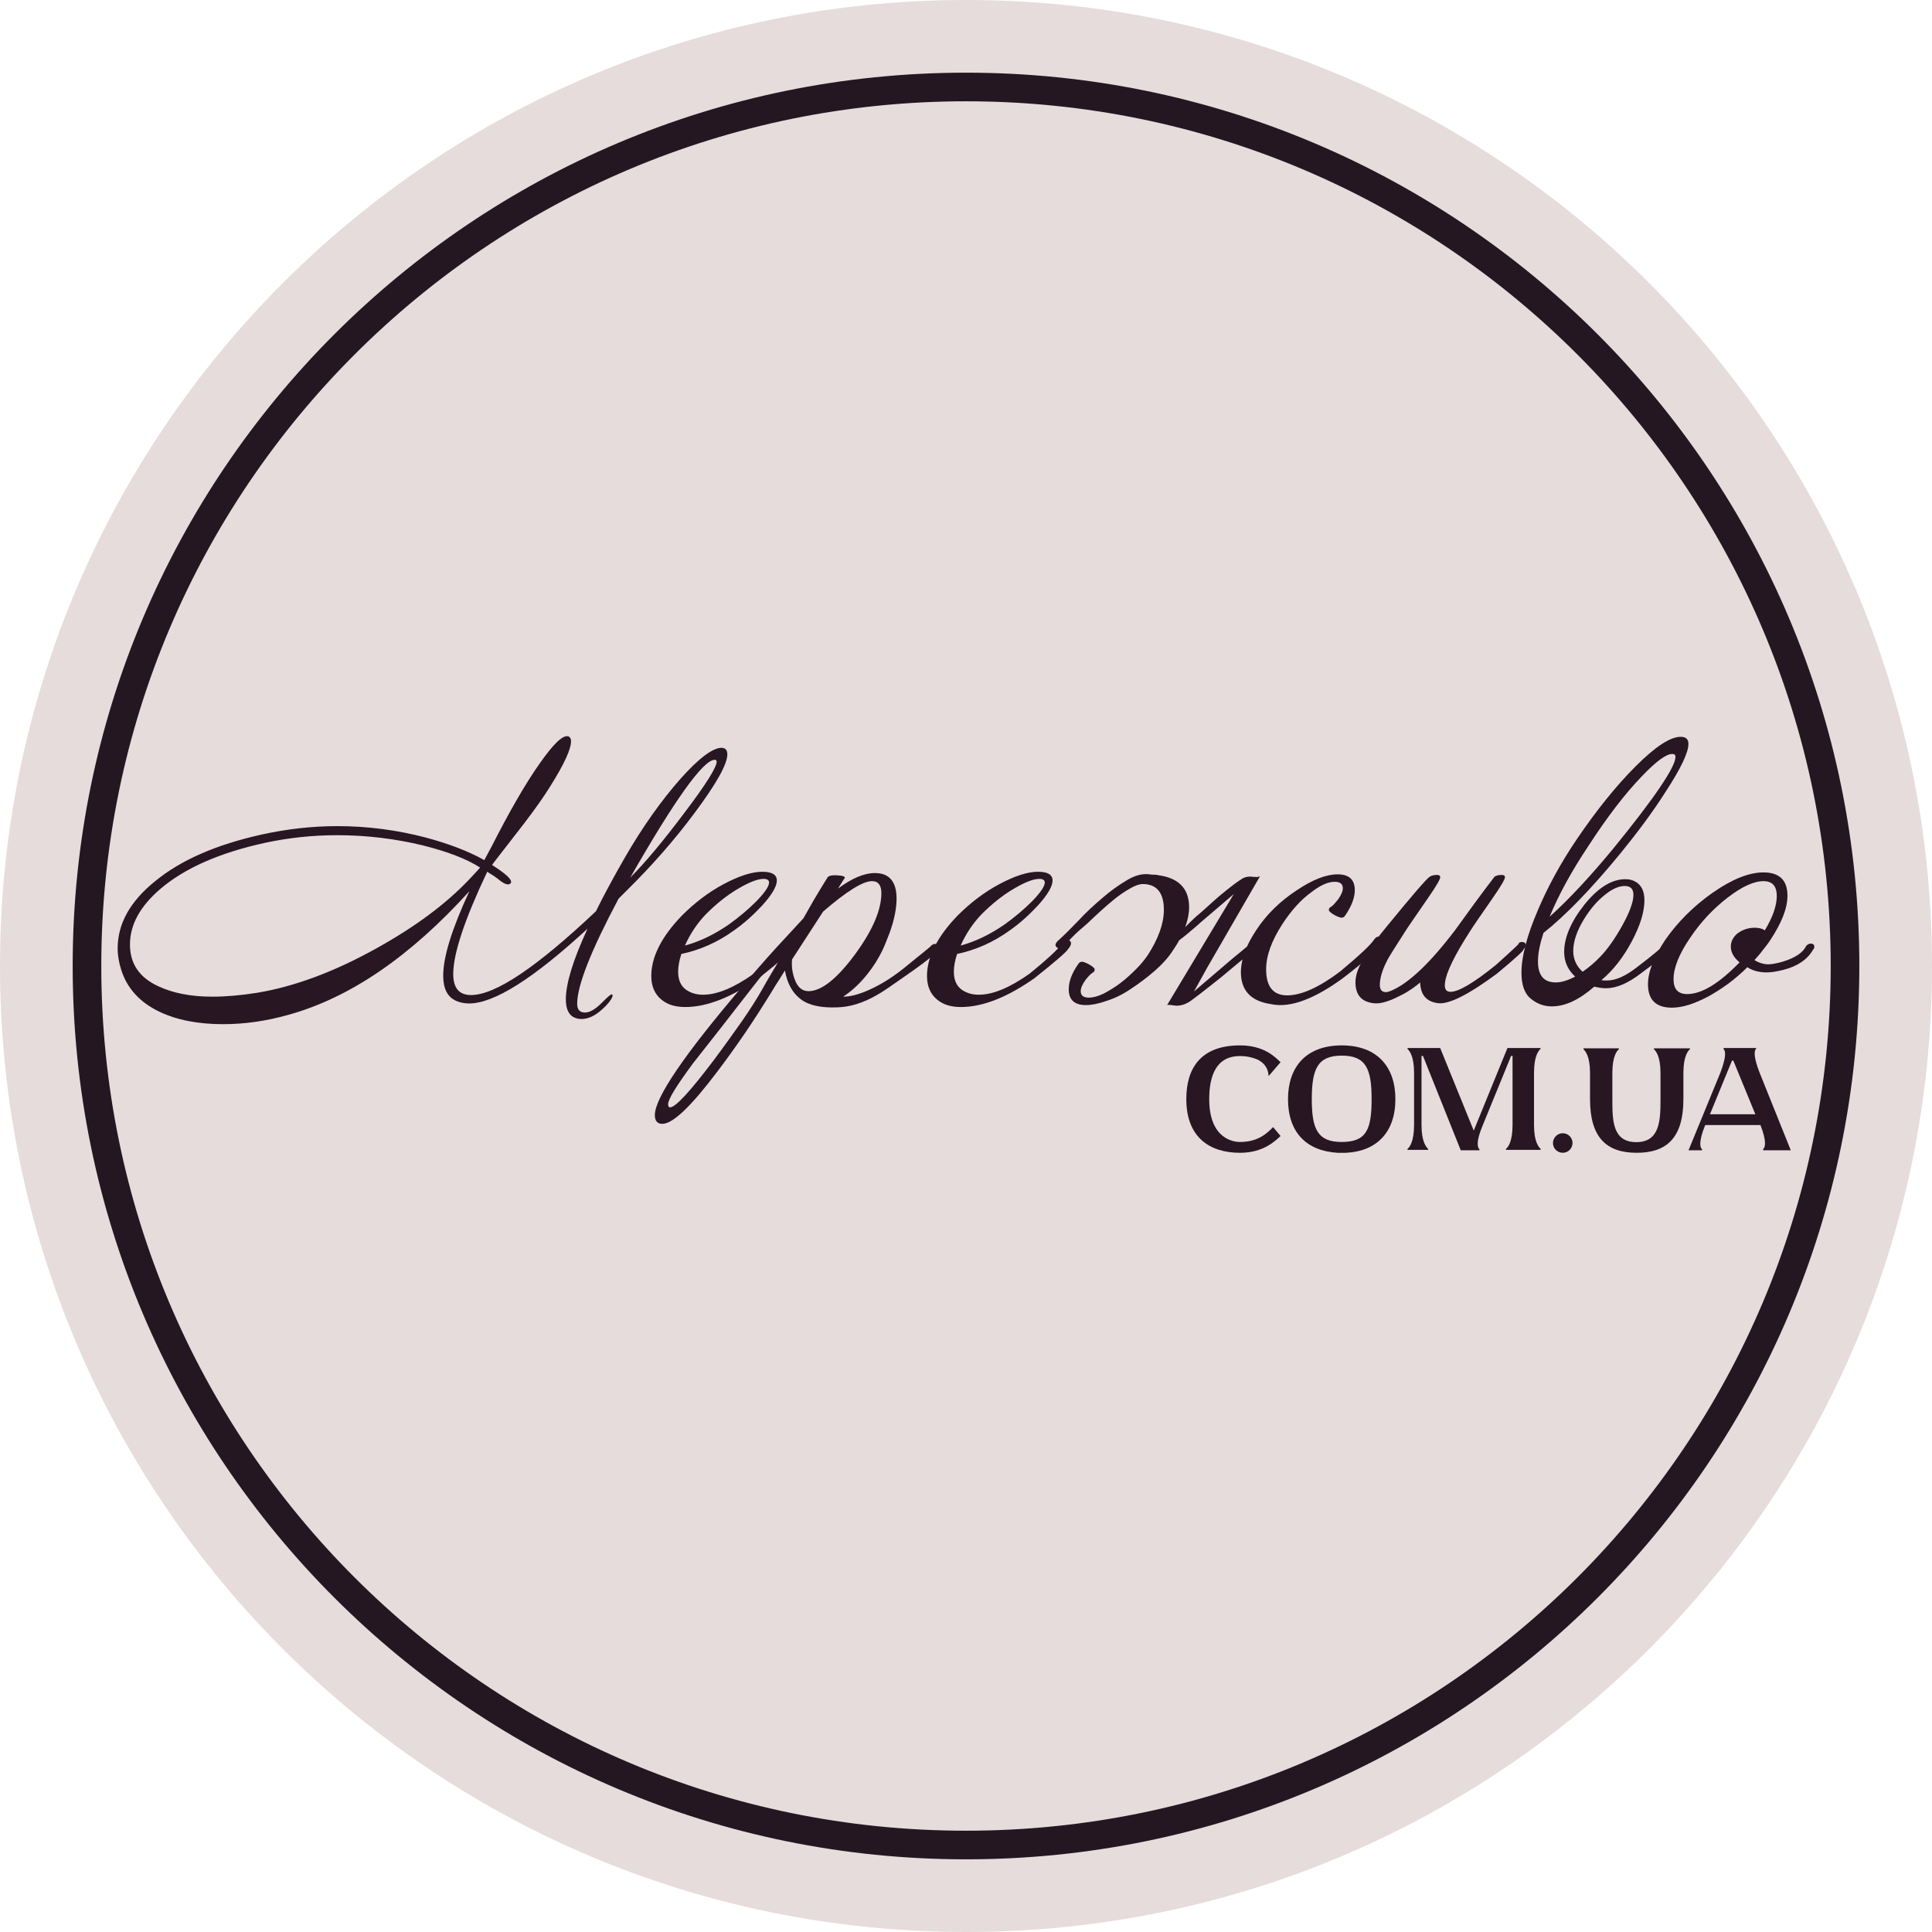 <svg width="16" height="16" viewBox="0 0 216 216" fill="none" xmlns="http://www.w3.org/2000/svg">
    <path d="M108 216C167.647 216 216 167.647 216 108C216 48.353 167.647 0 108 0C48.353 0 0 48.353 0 108C0 167.647 48.353 216 108 216Z" fill="#E6DCDB"/>
    <path d="M81.316 84.331C81.316 85.452 80.086 87.623 77.662 90.879C75.383 93.954 72.85 96.812 70.101 99.526L69.16 100.467C66.085 106.255 64.529 110.163 64.529 112.225C64.529 112.876 64.819 113.202 65.397 113.202C65.94 113.202 66.555 112.84 67.243 112.152C67.93 111.465 68.292 111.139 68.4 111.176C68.545 111.212 68.509 111.393 68.328 111.718C68.002 112.225 67.532 112.695 66.989 113.129C66.302 113.672 65.651 113.925 64.999 113.925C64.782 113.925 64.565 113.889 64.348 113.817C63.625 113.563 63.263 112.876 63.263 111.718C63.263 109.982 64.059 107.341 65.687 103.831C59.645 109.403 55.231 112.189 52.445 112.189C51.903 112.189 51.432 112.08 50.998 111.899C50.021 111.465 49.551 110.524 49.551 109.077C49.551 106.979 50.528 103.831 52.481 99.634C45.897 106.906 39.167 111.537 32.257 113.455C29.833 114.142 27.373 114.504 24.949 114.504C22.127 114.504 19.739 114.034 17.785 113.093C15.614 112.044 14.204 110.488 13.552 108.426C13.299 107.63 13.154 106.834 13.154 106.038C13.154 103.252 14.565 100.756 17.351 98.513C20.209 96.161 24.189 94.425 29.254 93.303C32.04 92.688 34.862 92.362 37.72 92.362C41.085 92.362 44.377 92.797 47.561 93.629C50.13 94.316 52.337 95.148 54.146 96.161L54.906 94.75C56.895 90.843 58.668 87.732 60.296 85.416C61.888 83.137 62.974 82.088 63.588 82.341C63.769 82.449 63.842 82.63 63.842 82.883C63.842 83.752 63.082 85.416 61.562 87.84C60.875 88.962 59.862 90.409 58.559 92.109C56.208 95.148 55.014 96.668 55.014 96.704C56.425 97.608 57.148 98.224 57.148 98.621C57.148 98.657 57.112 98.73 57.076 98.766C56.823 99.019 56.352 98.839 55.665 98.26C55.339 98.007 54.941 97.753 54.471 97.464C51.938 102.818 50.672 106.617 50.672 108.896C50.672 110.452 51.323 111.248 52.662 111.248C55.375 111.248 60.006 108.137 66.627 101.878C67.532 100.032 68.617 98.043 69.883 95.836C71.873 92.399 73.936 89.504 76.07 87.08C78.132 84.765 79.688 83.607 80.665 83.607C81.099 83.607 81.316 83.86 81.316 84.331H81.316ZM79.906 84.946C78.639 84.946 75.492 89.323 70.463 98.115C72.127 96.451 74.153 94.027 76.541 90.843C78.929 87.695 80.123 85.778 80.123 85.163C80.123 85.018 80.05 84.946 79.906 84.946ZM53.675 96.993C52.156 96.017 50.058 95.221 47.344 94.533C44.233 93.774 41.013 93.376 37.684 93.376C34.934 93.376 32.293 93.665 29.724 94.208C24.551 95.329 20.643 97.066 17.93 99.381C15.65 101.335 14.529 103.397 14.529 105.604C14.529 107.739 15.578 109.294 17.713 110.271C19.341 111.031 21.331 111.429 23.718 111.429C25.274 111.429 26.939 111.284 28.748 110.995C32.872 110.308 37.322 108.679 42.062 106.038C46.44 103.614 49.876 101.046 52.445 98.332C52.843 97.898 53.278 97.464 53.675 96.993Z" fill="#281622"/>
    <path d="M88.769 105.17C89.022 105.351 88.95 105.676 88.588 106.111C88.407 106.436 87.141 107.522 84.826 109.367C81.787 111.501 79.037 112.587 76.613 112.587C75.708 112.587 74.912 112.406 74.297 112.008C73.32 111.393 72.814 110.416 72.814 109.114C72.814 106.979 73.972 104.7 76.251 102.348C77.662 100.937 79.218 99.743 80.918 98.839C82.618 97.934 84.066 97.464 85.224 97.464C86.309 97.464 86.852 97.789 86.852 98.441C86.852 99.092 86.309 100.033 85.187 101.263C84.21 102.312 83.161 103.252 82.076 104.012C80.231 105.351 78.241 106.219 76.179 106.653C75.925 107.413 75.817 108.064 75.817 108.643C75.817 109.548 76.106 110.235 76.722 110.669C77.264 111.031 77.879 111.212 78.603 111.212C80.195 111.212 82.076 110.416 84.283 108.86C86.201 107.305 87.394 106.183 87.865 105.568C88.263 105.134 88.588 104.989 88.769 105.17L88.769 105.17ZM85.368 98.26C84.717 98.26 83.776 98.621 82.546 99.345C81.243 100.105 80.05 101.081 78.928 102.203C77.987 103.18 77.192 104.338 76.576 105.713C78.205 105.278 79.869 104.482 81.533 103.325C82.582 102.565 83.595 101.733 84.572 100.756C85.513 99.779 85.983 99.092 85.983 98.657C85.983 98.404 85.766 98.259 85.368 98.259L85.368 98.26Z" fill="#281622"/>
    <path d="M104.761 106.255C104.797 106.472 103.675 107.413 101.324 109.041C99.732 110.162 98.646 110.922 98.031 111.248C96.476 112.152 94.992 112.586 93.618 112.623C91.809 112.695 90.434 112.406 89.529 111.718C88.625 111.031 88.01 109.982 87.757 108.498C87.503 108.896 87.25 109.294 87.033 109.656C86.78 110.054 86.562 110.379 86.382 110.705C85.332 112.406 84.32 113.997 83.306 115.481C82.293 116.964 81.28 118.375 80.267 119.714C77.301 123.657 75.238 125.647 74.045 125.647C73.502 125.647 73.212 125.322 73.212 124.67C73.212 122.753 76.469 117.941 82.981 110.307C83.704 109.439 84.645 108.354 85.767 107.087C86.888 105.821 88.263 104.374 89.819 102.673C90.651 101.19 91.302 100.068 91.772 99.309C92.243 98.549 92.496 98.151 92.532 98.079C92.677 97.898 93.039 97.825 93.618 97.862C94.233 97.898 94.486 98.006 94.45 98.151C94.413 98.187 94.16 98.585 93.69 99.345C95.246 98.187 96.62 97.608 97.814 97.608C98.249 97.608 98.647 97.681 98.972 97.826C99.804 98.224 100.238 99.092 100.238 100.43C100.238 101.552 99.985 102.855 99.442 104.338C99.189 104.953 98.972 105.568 98.719 106.111C98.466 106.653 98.176 107.16 97.887 107.63C96.838 109.258 95.644 110.525 94.269 111.429C94.956 111.429 95.752 111.248 96.657 110.887C98.104 110.308 99.551 109.439 100.962 108.318C103.386 106.364 104.399 105.532 104.001 105.821C104.182 105.64 104.363 105.532 104.508 105.532C104.761 105.532 104.906 105.64 104.906 105.893C104.906 106.038 104.87 106.147 104.761 106.255H104.761ZM97.489 98.513C96.476 98.513 94.666 99.634 92.026 101.914L88.552 107.268C88.48 108.028 88.588 108.788 88.842 109.475C89.167 110.38 89.674 110.814 90.397 110.814C91.845 110.814 93.618 109.403 95.68 106.581C97.597 103.94 98.538 101.696 98.538 99.851C98.538 98.947 98.176 98.513 97.489 98.513ZM88.01 105.821C86.526 107.377 85.151 109.041 83.849 110.741C82.764 112.116 81.715 113.491 80.665 114.83C79.616 116.168 78.567 117.507 77.481 118.882C75.636 121.378 74.696 122.898 74.696 123.44C74.696 123.694 74.768 123.802 74.913 123.802C75.528 123.802 77.156 122.029 79.833 118.484C81.027 116.892 82.04 115.445 82.945 114.178C83.849 112.876 84.609 111.682 85.224 110.597C85.477 110.126 85.839 109.511 86.309 108.715C86.78 107.956 87.322 106.979 88.01 105.821V105.821Z" fill="#281622"/>
    <path d="M119.594 105.17C119.847 105.351 119.775 105.676 119.413 106.111C119.232 106.436 117.966 107.522 115.651 109.367C112.612 111.501 109.862 112.587 107.438 112.587C106.533 112.587 105.738 112.406 105.123 112.008C104.146 111.393 103.639 110.416 103.639 109.114C103.639 106.979 104.797 104.7 107.076 102.348C108.487 100.937 110.043 99.743 111.743 98.839C113.444 97.934 114.891 97.464 116.049 97.464C117.134 97.464 117.677 97.789 117.677 98.441C117.677 99.092 117.134 100.033 116.013 101.263C115.036 102.312 113.987 103.252 112.901 104.012C111.056 105.351 109.066 106.219 107.004 106.653C106.751 107.413 106.642 108.064 106.642 108.643C106.642 109.548 106.932 110.235 107.547 110.669C108.089 111.031 108.704 111.212 109.428 111.212C111.02 111.212 112.901 110.416 115.108 108.86C117.026 107.305 118.22 106.183 118.69 105.568C119.088 105.134 119.414 104.989 119.594 105.17L119.594 105.17ZM116.193 98.26C115.542 98.26 114.601 98.621 113.371 99.345C112.069 100.105 110.875 101.081 109.753 102.203C108.813 103.18 108.017 104.338 107.402 105.713C109.03 105.278 110.694 104.482 112.358 103.325C113.408 102.565 114.42 101.733 115.397 100.756C116.338 99.779 116.808 99.092 116.808 98.657C116.808 98.404 116.591 98.259 116.193 98.259L116.193 98.26Z" fill="#281622"/>
    <path d="M134.971 108.173L133.487 110.85L137.72 107.232C137.829 107.16 138.01 106.979 138.335 106.726C138.661 106.472 139.023 106.147 139.421 105.821C139.674 105.242 140.036 104.627 140.434 104.012C141.591 102.239 143.111 100.756 144.992 99.526C146.765 98.332 148.284 97.753 149.551 97.753C150.817 97.753 151.468 98.332 151.468 99.526C151.468 100.358 151.107 101.335 150.347 102.42C150.274 102.529 150.13 102.601 149.949 102.601C149.732 102.565 149.478 102.456 149.153 102.276C148.827 102.095 148.646 101.914 148.574 101.805C148.538 101.624 148.61 101.48 148.827 101.371C149.008 101.263 149.261 100.973 149.587 100.575C149.949 100.069 150.13 99.634 150.13 99.309C150.13 98.839 149.84 98.585 149.225 98.585C148.465 98.585 147.597 98.983 146.62 99.743C145.463 100.575 144.377 101.769 143.364 103.325C142.17 105.17 141.555 106.834 141.555 108.39C141.555 110.307 142.351 111.284 143.907 111.284C145.499 111.284 147.489 110.38 149.84 108.607C152.047 106.762 153.314 105.568 153.639 105.025C153.892 104.7 154.146 104.627 154.399 104.808C154.652 104.989 154.616 105.242 154.363 105.568C154.182 106.074 152.735 107.377 149.985 109.475C147.308 111.393 145.029 112.37 143.147 112.37C142.822 112.37 142.46 112.334 142.098 112.261C139.855 111.936 138.733 110.741 138.733 108.679C138.733 108.209 138.806 107.739 138.914 107.268C138.335 107.739 137.539 108.426 136.526 109.258C135.477 110.09 134.355 110.995 133.125 111.899C132.8 112.116 132.51 112.261 132.257 112.333C132.004 112.406 131.751 112.442 131.533 112.442C131.316 112.406 131.135 112.406 130.955 112.369C130.774 112.333 130.593 112.333 130.484 112.369L137.937 99.96L134.211 103.144C134.102 103.252 133.813 103.506 133.342 103.903C132.872 104.301 132.366 104.736 131.823 105.134C131.642 105.495 131.425 105.821 131.208 106.146C130.665 107.015 129.941 107.811 129.109 108.534C128.277 109.258 127.373 109.945 126.432 110.56C125.527 111.175 124.623 111.609 123.719 111.899C122.814 112.225 122.018 112.369 121.403 112.369C120.137 112.369 119.486 111.79 119.486 110.596C119.486 109.728 119.847 108.751 120.607 107.702C120.68 107.594 120.824 107.521 121.005 107.521C121.222 107.557 121.476 107.666 121.801 107.847C122.127 108.028 122.308 108.208 122.38 108.317C122.416 108.498 122.344 108.643 122.163 108.751C121.946 108.86 121.693 109.149 121.367 109.547C121.005 110.054 120.824 110.488 120.824 110.813C120.824 111.284 121.114 111.537 121.729 111.537C122.199 111.537 122.778 111.392 123.429 111.067C124.044 110.741 124.695 110.343 125.31 109.873C125.925 109.402 126.504 108.86 127.047 108.317C127.59 107.774 127.988 107.268 128.313 106.798C129.507 104.952 130.122 103.252 130.122 101.732C130.122 99.815 129.326 98.838 127.771 98.838C127.373 98.838 126.866 99.019 126.323 99.344C125.744 99.67 125.166 100.068 124.623 100.502C124.044 100.973 123.538 101.407 123.067 101.841C122.597 102.275 122.235 102.6 122.054 102.781C121.656 103.179 121.186 103.577 120.679 104.012C120.137 104.482 119.594 105.061 118.979 105.748C118.726 106.074 118.472 106.146 118.219 105.965C117.93 105.784 117.93 105.531 118.255 105.206C118.943 104.59 119.703 103.831 120.571 102.926C121.403 102.022 122.307 101.19 123.248 100.394C124.152 99.598 125.093 98.946 125.998 98.404C126.902 97.861 127.734 97.644 128.53 97.753C128.711 97.789 128.856 97.789 129.037 97.789C129.218 97.789 129.398 97.825 129.579 97.861C131.823 98.187 132.944 99.381 132.944 101.443C132.944 102.13 132.799 102.854 132.51 103.65C132.691 103.469 132.908 103.252 133.125 103.035C133.342 102.818 133.559 102.637 133.74 102.456C133.885 102.347 134.138 102.13 134.464 101.841C134.79 101.551 135.151 101.226 135.586 100.828C136.02 100.43 136.49 100.032 137.033 99.598C137.575 99.164 138.118 98.729 138.733 98.331C138.986 98.151 139.203 98.078 139.384 98.042C139.565 98.006 139.71 98.006 139.891 98.006C140.036 98.042 140.18 98.042 140.361 98.042C140.506 98.078 140.687 98.042 140.868 97.969L134.971 108.172V108.173Z" fill="#281622"/>
    <path d="M170.318 106.147C170.426 106.219 169.449 107.123 167.351 108.86C164.167 111.212 161.96 112.333 160.73 112.152C159.464 111.971 158.813 111.212 158.777 109.837C157.981 110.524 157.112 111.067 156.172 111.501C155.05 112.044 154.182 112.261 153.494 112.152C152.192 111.971 151.541 111.212 151.541 109.801C151.541 109.584 151.577 109.367 151.613 109.15C151.83 107.955 152.952 106.11 155.014 103.614C157.944 100.032 159.536 98.187 159.862 98.006C160.043 97.898 160.296 97.825 160.549 97.825C160.875 97.789 161.02 97.898 161.02 98.079C161.02 98.296 160.586 99.055 159.681 100.358C158.27 102.42 157.402 103.65 157.112 104.12C155.991 105.857 155.339 106.906 155.122 107.304C154.652 108.209 154.363 109.041 154.29 109.728C154.182 110.524 154.399 110.922 154.942 110.922C155.122 110.922 155.34 110.85 155.593 110.741C157.51 109.909 159.898 107.666 162.72 103.94C164.095 102.022 165.542 100.032 167.098 98.006C167.279 97.898 167.532 97.825 167.785 97.825C168.111 97.789 168.256 97.898 168.256 98.079C168.256 98.296 167.822 99.055 166.917 100.358C165.506 102.384 164.638 103.65 164.348 104.12C162.648 106.761 161.707 108.679 161.563 109.801C161.454 110.524 161.635 110.886 162.178 110.886C163.082 110.886 164.783 109.873 167.243 107.883C169.305 106.038 170.137 105.242 169.739 105.495C169.848 105.387 169.956 105.314 170.137 105.314C170.427 105.314 170.571 105.423 170.571 105.676C170.571 105.821 170.499 105.966 170.318 106.146L170.318 106.147Z" fill="#281622"/>
    <path d="M186.779 106.002C186.598 106.328 186.237 106.689 185.694 107.123C185.151 107.558 184.392 108.136 183.451 108.824C182.003 109.946 180.701 110.488 179.543 110.488C179.145 110.488 178.711 110.416 178.241 110.307C176.54 111.791 174.985 112.514 173.501 112.514C172.669 112.514 171.909 112.261 171.222 111.718C170.462 111.139 170.101 110.163 170.101 108.752C170.101 106.943 170.716 104.591 171.946 101.733C173.067 99.092 174.514 96.451 176.251 93.882C178.458 90.626 180.665 87.876 182.872 85.669C185.079 83.462 186.743 82.377 187.901 82.377C188.48 82.377 188.769 82.63 188.769 83.173C188.769 84.114 187.937 85.886 186.237 88.491C184.79 90.77 183.089 93.05 181.172 95.402C177.879 99.418 174.985 102.384 172.561 104.302C172.163 105.532 171.946 106.581 171.946 107.485C171.946 109.041 172.597 109.837 173.935 109.837C174.551 109.837 175.274 109.62 176.106 109.186C175.274 108.426 174.876 107.485 174.876 106.436C174.876 104.808 175.636 103.035 177.156 101.118C178.675 99.237 180.195 98.296 181.714 98.296C182.112 98.296 182.474 98.368 182.8 98.549C183.487 98.911 183.849 99.598 183.849 100.647C183.849 101.95 183.378 103.47 182.438 105.242C181.497 107.015 180.376 108.462 179.037 109.584C179.218 109.62 179.435 109.62 179.652 109.62C180.629 109.62 181.678 109.149 182.872 108.245C184.971 106.653 185.983 105.785 185.947 105.64C186.092 105.459 186.237 105.387 186.381 105.387C186.526 105.387 186.635 105.459 186.743 105.604C186.852 105.785 186.852 105.893 186.779 106.002ZM186.96 84.294C186.273 84.294 185.151 85.126 183.559 86.79C181.714 88.708 179.724 91.277 177.59 94.569C175.708 97.391 174.261 100.032 173.248 102.493C175.455 100.503 177.807 97.97 180.376 94.859C185.007 89.178 187.322 85.741 187.322 84.62C187.322 84.403 187.214 84.294 186.96 84.294H186.96ZM181.642 99.055C180.991 99.055 180.231 99.381 179.399 100.068C178.53 100.756 177.771 101.66 177.083 102.782C176.287 104.084 175.889 105.278 175.889 106.327C175.889 107.232 176.251 108.028 176.938 108.643C177.626 108.172 178.313 107.594 178.964 106.906C179.724 106.11 180.52 104.989 181.316 103.578C182.184 102.022 182.619 100.864 182.619 100.032C182.619 99.381 182.293 99.055 181.642 99.055V99.055Z" fill="#281622"/>
    <path d="M202.698 106.183C202.083 107.268 200.962 108.028 199.406 108.426C198.682 108.607 198.067 108.716 197.525 108.716C196.693 108.716 195.969 108.535 195.354 108.137C194.666 108.824 193.943 109.439 193.219 109.982C192.46 110.525 191.736 110.995 191.012 111.393C190.253 111.791 189.529 112.116 188.842 112.334C188.154 112.551 187.503 112.659 186.924 112.659C185.151 112.659 184.247 111.791 184.247 110.054C184.247 108.643 184.898 107.015 186.164 105.098C187.575 103.072 189.348 101.299 191.519 99.779C193.653 98.296 195.535 97.536 197.163 97.536C198.936 97.536 199.84 98.404 199.84 100.141C199.84 101.552 199.189 103.18 197.923 105.098C197.669 105.496 197.38 105.857 197.09 106.219C196.801 106.617 196.475 106.979 196.15 107.341C196.692 107.667 197.199 107.811 197.705 107.811C198.103 107.811 198.646 107.703 199.297 107.522C200.708 107.088 201.577 106.509 201.938 105.749C202.119 105.568 202.264 105.496 202.445 105.496C202.698 105.496 202.843 105.604 202.843 105.857C202.843 105.966 202.807 106.074 202.698 106.183L202.698 106.183ZM197.308 104.012C198.212 102.529 198.646 101.226 198.646 100.177C198.646 99.055 198.14 98.513 197.163 98.513C196.078 98.513 194.739 99.128 193.147 100.358C191.591 101.552 190.18 103.035 188.986 104.808C187.72 106.653 187.105 108.209 187.105 109.475C187.105 110.597 187.611 111.139 188.625 111.139C190.253 111.139 192.206 109.945 194.486 107.594C193.834 107.051 193.509 106.472 193.509 105.821C193.509 105.278 193.762 104.772 194.232 104.374C194.811 103.94 195.462 103.722 196.186 103.722C196.657 103.722 197.055 103.831 197.308 104.012H197.308Z" fill="#281622"/>
    <path d="M138.634 127.675C138.014 127.675 135.192 127.415 135.192 122.88C135.192 120.27 135.975 118.068 138.634 118.068C139.417 118.068 140.037 118.231 140.559 118.443C141.864 119.063 141.815 120.221 141.815 120.221L141.864 120.27L143.169 118.753C142.549 118.182 141.342 116.877 138.634 116.877C134.148 116.877 132.631 119.536 132.631 122.88C132.631 127.154 135.241 128.883 138.634 128.883C141.244 128.883 142.549 127.578 143.169 127.007L142.337 126.012C141.717 126.631 140.722 127.675 138.634 127.675V127.675Z" fill="#281622"/>
    <path d="M150.004 116.877C145.991 116.877 144.001 119.324 144.001 122.88C144.001 126.583 146.04 128.67 149.531 128.883C149.694 128.883 149.841 128.883 150.004 128.883C150.167 128.883 150.314 128.883 150.477 128.883C153.919 128.719 156.007 126.583 156.007 122.88C156.007 119.324 154.017 116.877 150.004 116.877ZM150.004 127.675C147.296 127.675 146.66 126.224 146.66 122.88C146.66 119.536 147.296 118.019 150.004 118.019C152.712 118.019 153.348 119.487 153.348 122.88C153.348 126.273 152.777 127.675 150.004 127.675Z" fill="#281622"/>
    <path d="M172.237 117.269V117.171H168.534L164.766 126.403L161.014 117.171H157.36V117.269C157.573 117.481 158.094 118.052 158.094 119.944V125.784C158.094 127.66 157.572 128.296 157.36 128.443V128.557H159.66V128.443C159.448 128.231 158.927 127.66 158.927 125.784V118.052H159.09L163.315 128.606H165.402V128.492C165.19 128.296 164.978 127.709 165.761 125.833L168.942 118.052H169.105V125.784C169.105 127.66 168.583 128.296 168.371 128.443V128.557H172.238V128.443C172.026 128.231 171.504 127.66 171.504 125.784V119.944C171.504 118.052 172.026 117.432 172.238 117.269H172.237Z" fill="#281622"/>
    <path d="M174.717 126.697C174.097 126.697 173.624 127.219 173.624 127.79C173.624 128.426 174.146 128.882 174.717 128.882C175.353 128.882 175.81 128.36 175.81 127.79C175.81 127.219 175.353 126.697 174.717 126.697Z" fill="#281622"/>
    <path d="M184.912 117.203V117.301C185.124 117.513 185.646 118.084 185.646 119.96V122.88C185.646 125.229 185.597 127.692 182.938 127.692C180.263 127.692 180.263 125.229 180.263 122.88V119.96C180.263 118.084 180.785 117.464 180.997 117.301V117.203H177.033V117.301C177.245 117.513 177.767 118.084 177.767 119.96V122.88C177.767 127.17 179.594 128.883 182.987 128.883C186.38 128.883 188.206 127.17 188.206 122.88V119.96C188.206 118.084 188.729 117.464 188.94 117.301V117.203H184.911H184.912Z" fill="#281622"/>
    <path d="M197.13 128.606H200.213L196.706 119.879C195.988 118.003 196.135 117.432 196.347 117.22V117.171H192.693V117.269C192.905 117.481 193.052 118.052 192.334 119.944L188.778 128.606H190.295V128.492C190.083 128.345 189.871 127.709 190.605 125.882L190.654 125.784H196.82C197.554 127.66 197.342 128.296 197.13 128.443V128.606V128.606ZM191.176 124.576L193.639 118.574H193.786L196.249 124.576H191.176H191.176Z" fill="#281622"/>
    <path d="M108 206.275C162.276 206.275 206.275 162.276 206.275 108C206.275 53.724 162.276 9.725 108 9.725C53.724 9.725 9.725 53.724 9.725 108C9.725 162.276 53.724 206.275 108 206.275Z" stroke="#251722" stroke-width="3.2" stroke-miterlimit="22.926"/>
</svg>
